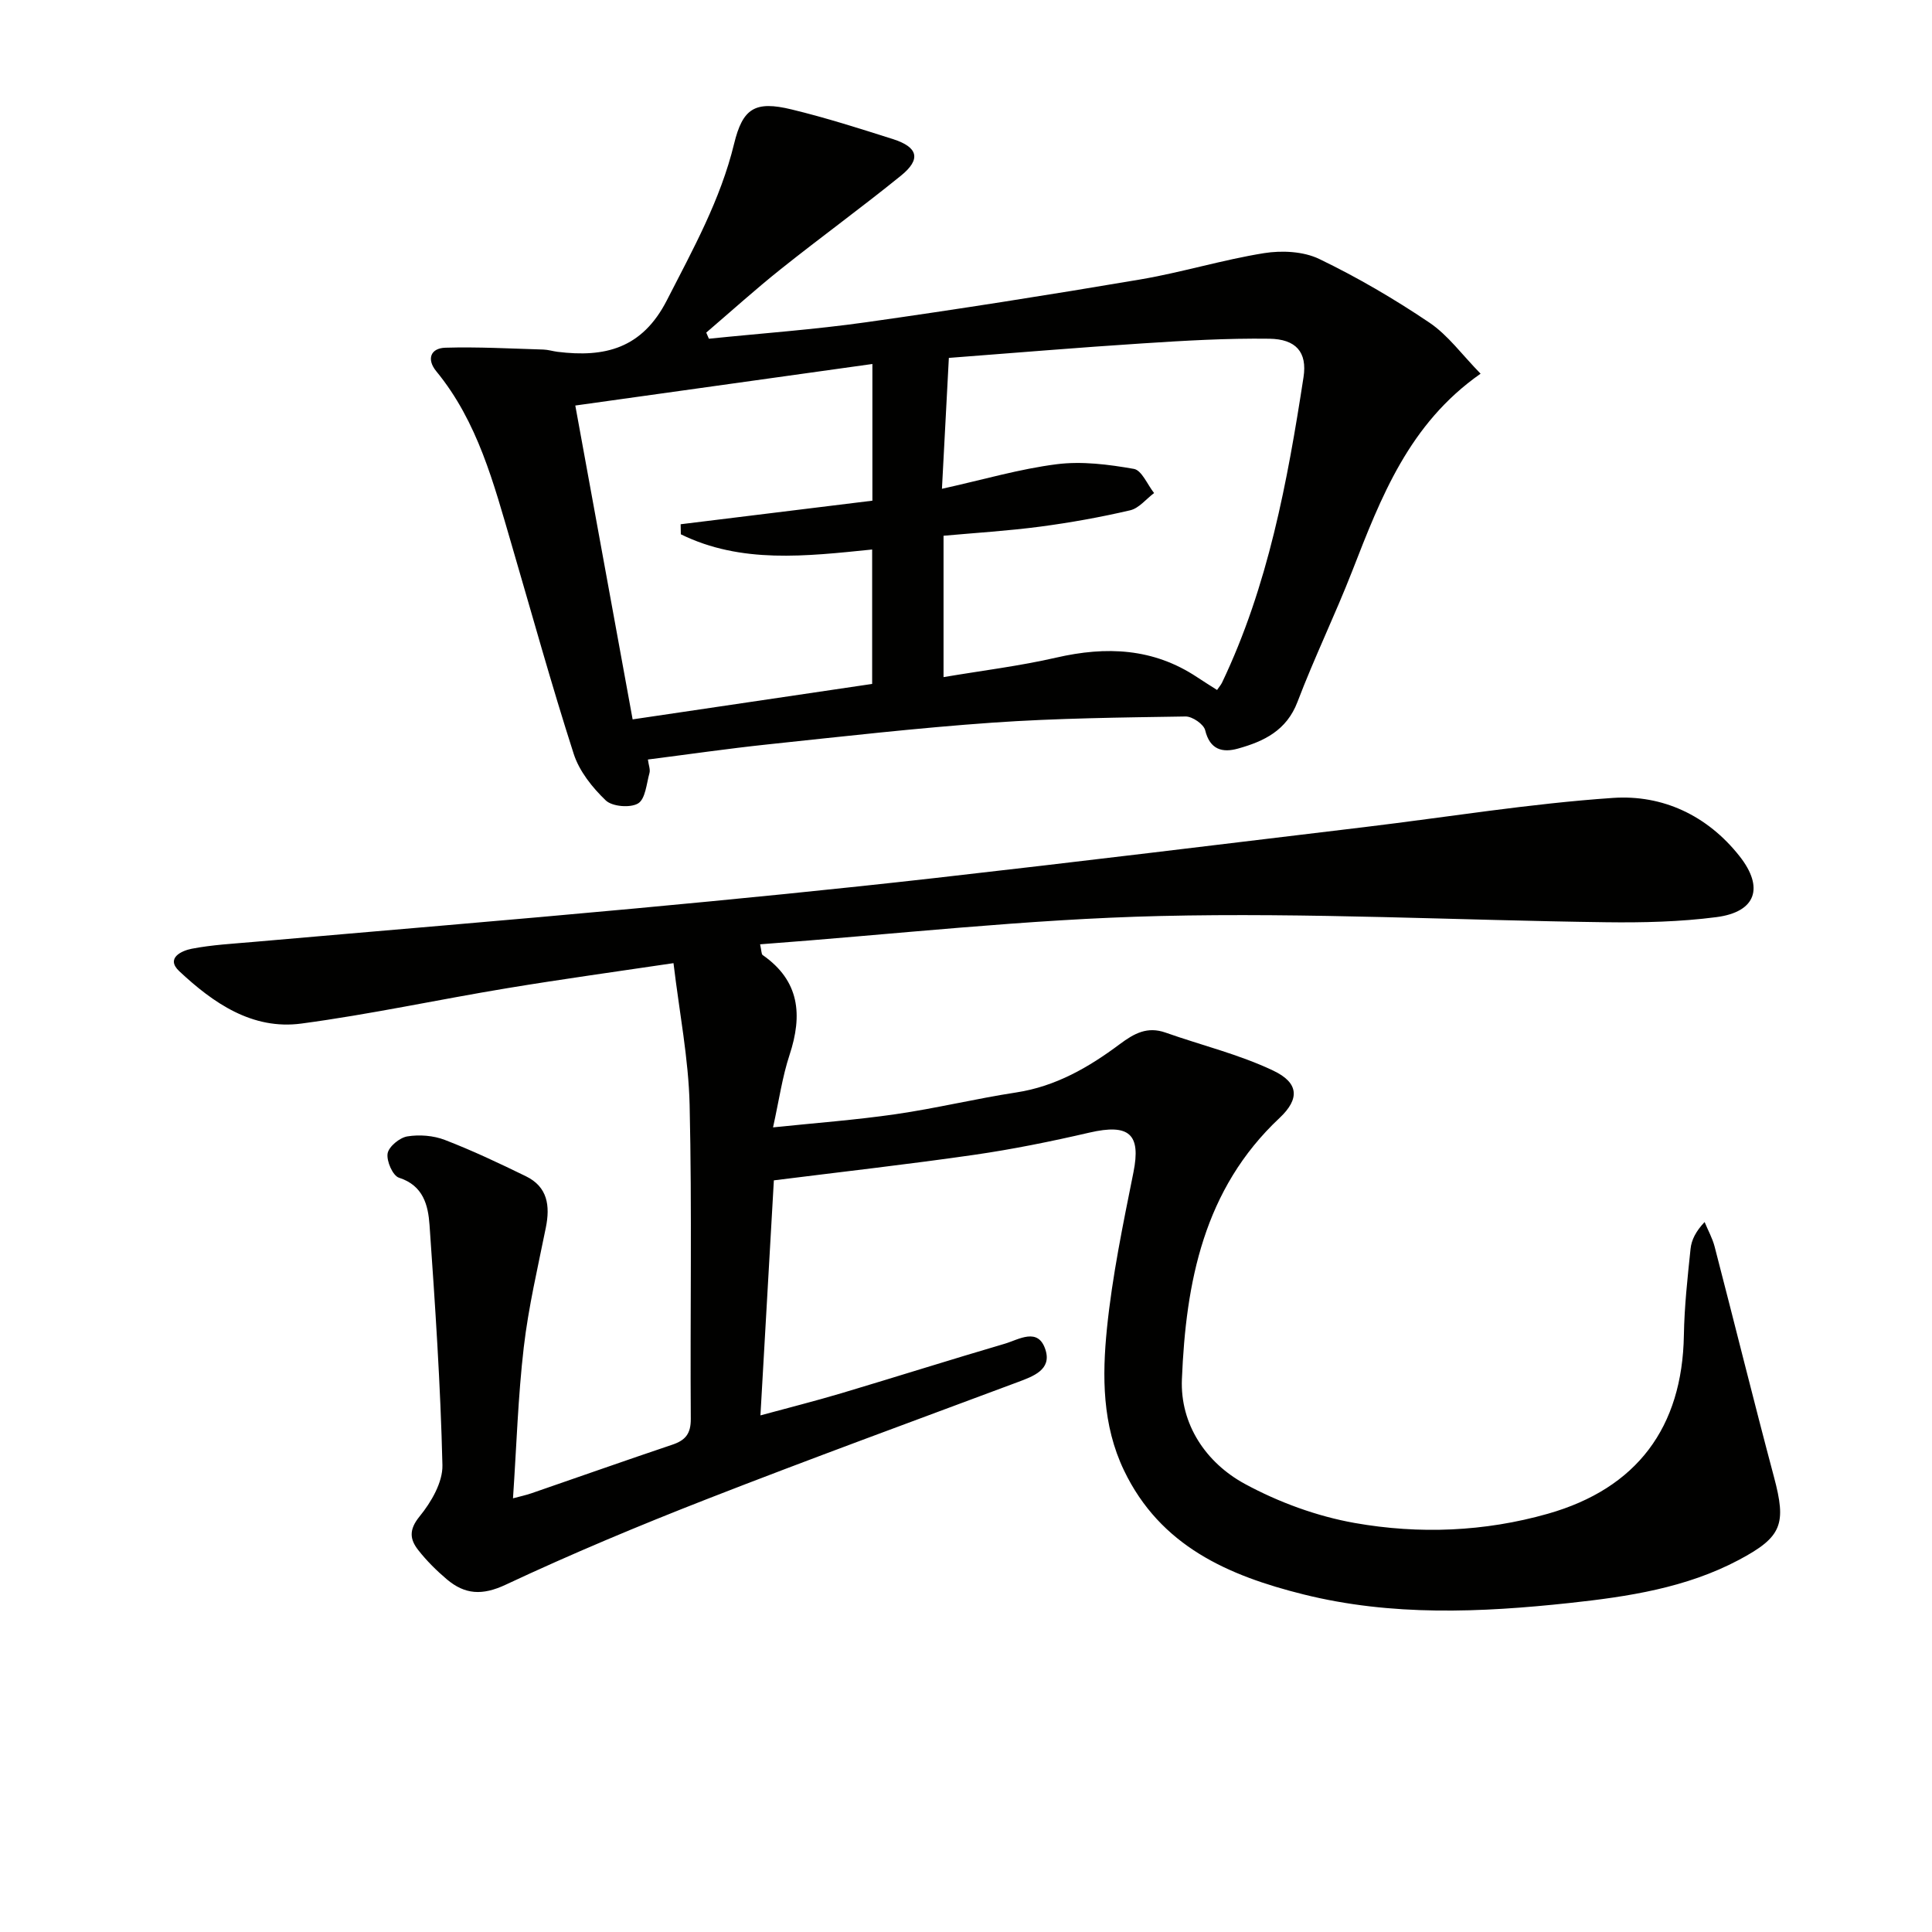 <svg enable-background="new 0 0 400 400" viewBox="0 0 400 400" xmlns="http://www.w3.org/2000/svg"><path d="m160.22 244.38c-.94 16.42-1.83 32.14-2.78 48.66 5.77-1.57 11.29-2.96 16.73-4.58 11.29-3.37 22.53-6.93 33.84-10.25 2.93-.86 6.96-3.53 8.46 1.3 1.27 4.07-2.53 5.44-5.75 6.64-21.46 8.02-42.99 15.88-64.33 24.21-14.07 5.49-28.03 11.33-41.7 17.74-4.86 2.28-8.45 2.03-12.18-1.12-2.14-1.81-4.17-3.83-5.9-6.03-1.76-2.23-2-4.22.26-6.99 2.4-2.94 4.81-7.06 4.73-10.61-.39-16.59-1.51-33.17-2.67-49.73-.29-4.09-1.28-8.17-6.33-9.79-1.28-.41-2.61-3.45-2.35-5.02.24-1.42 2.49-3.27 4.08-3.53 2.5-.41 5.41-.18 7.77.73 5.71 2.2 11.27 4.83 16.78 7.52 4.51 2.2 5.04 6.11 4.13 10.63-1.66 8.24-3.6 16.46-4.57 24.79-1.19 10.21-1.5 20.52-2.23 31.26 1.42-.38 2.64-.64 3.81-1.04 9.72-3.35 19.42-6.78 29.17-10.06 2.71-.91 3.85-2.26 3.83-5.34-.15-21.67.26-43.34-.24-64.99-.22-9.56-2.11-19.08-3.34-29.37-11.55 1.72-23 3.29-34.41 5.18-14.23 2.35-28.36 5.42-42.65 7.33-10.15 1.35-18.22-4.25-25.25-10.83-2.92-2.73.5-4.26 2.55-4.66 4.22-.82 8.56-1.04 12.85-1.42 26.32-2.31 52.65-4.48 78.95-6.92 20.68-1.92 41.35-3.96 61.98-6.29 29.71-3.36 59.38-7 89.06-10.56 17.14-2.06 34.23-4.87 51.43-6.04 10.25-.7 19.54 3.61 26.21 12.07 5.11 6.48 3.43 11.54-4.78 12.61-7.54.98-15.25 1.16-22.87 1.06-30.78-.4-61.59-2.02-92.34-1.29-27.53.65-55 3.8-82.8 5.86.31 1.38.26 2.03.53 2.22 7.67 5.34 8.29 12.41 5.57 20.67-1.5 4.54-2.17 9.36-3.42 15.01 8.76-.91 17.12-1.53 25.39-2.73 8.36-1.21 16.61-3.22 24.96-4.5 8.19-1.25 15.04-5.22 21.45-10.01 2.99-2.23 5.7-3.71 9.47-2.38 7.44 2.63 15.21 4.5 22.29 7.87 5.25 2.49 5.57 5.8 1.31 9.8-15.74 14.76-19.4 34.07-20.22 54.1-.38 9.28 4.94 17.28 13.06 21.68 7.01 3.8 14.9 6.69 22.74 8.08 13.31 2.35 26.83 1.82 39.99-1.92 18.4-5.24 27.82-17.85 28.14-36.96.1-5.96.76-11.93 1.38-17.87.19-1.86 1.1-3.65 2.91-5.56.7 1.7 1.62 3.34 2.08 5.11 4.13 15.89 8.06 31.84 12.29 47.7 2.59 9.72 1.69 12.38-7.27 17.14-10.94 5.81-23.01 7.62-35.04 8.92-18.39 1.98-36.85 2.77-55.08-1.77-15.62-3.89-29.68-10.01-37.19-25.68-4.51-9.41-4.53-19.49-3.53-29.38 1.1-10.86 3.34-21.62 5.49-32.35 1.58-7.88-.86-10.11-9.1-8.21-7.9 1.83-15.88 3.45-23.91 4.61-13.59 1.96-27.28 3.5-41.44 5.28z" fill="#010100"/><path d="m146.77 70.13c10.87-1.12 21.8-1.89 32.61-3.42 18.89-2.67 37.75-5.64 56.57-8.83 8.65-1.46 17.1-4.08 25.76-5.47 3.69-.59 8.14-.37 11.41 1.2 7.89 3.8 15.53 8.27 22.8 13.17 3.88 2.61 6.78 6.67 10.62 10.59-14.85 10.39-20.63 25.62-26.57 40.84-3.56 9.12-7.86 17.96-11.34 27.11-2.26 5.94-6.97 8.18-12.33 9.67-3.18.89-5.8.25-6.78-3.8-.3-1.25-2.66-2.87-4.06-2.85-13.3.21-26.63.35-39.89 1.27-15.57 1.09-31.09 2.87-46.62 4.51-8.23.87-16.42 2.06-24.81 3.13.16 1.19.52 2.06.33 2.78-.62 2.23-.84 5.39-2.36 6.31-1.61.97-5.35.66-6.69-.62-2.78-2.66-5.48-6.04-6.64-9.64-4.62-14.36-8.64-28.92-12.88-43.4-3.69-12.59-6.97-25.34-15.57-35.81-2.04-2.48-1.21-4.79 1.88-4.88 6.75-.2 13.51.18 20.27.38.99.03 1.96.34 2.95.47 9.78 1.21 17.51-.65 22.64-10.67 5.39-10.53 11.09-20.78 13.91-32.38 1.79-7.37 4.32-8.98 11.92-7.13 7.07 1.71 14.03 3.93 20.97 6.14 5.25 1.67 5.86 4.18 1.64 7.59-8.14 6.59-16.62 12.76-24.81 19.29-5.3 4.22-10.33 8.78-15.48 13.18.19.42.37.84.55 1.27zm48.58 70.06c8.03-1.36 15.77-2.3 23.34-4.04 10.35-2.38 20.09-1.98 29.17 4.06 1.34.89 2.71 1.74 4.12 2.64.48-.7.81-1.07 1.02-1.5 9.56-20.03 13.54-41.58 16.88-63.26.8-5.19-1.57-7.89-7.09-7.96-8.76-.12-17.55.4-26.31.97-13.23.85-26.45 1.97-40.03 3-.48 9.11-.94 17.74-1.43 27.1 8.59-1.9 16.1-4.12 23.78-5.09 5.22-.66 10.73.05 15.96.97 1.63.29 2.8 3.26 4.18 5-1.64 1.23-3.12 3.14-4.94 3.57-6.13 1.43-12.36 2.55-18.61 3.38-6.67.88-13.4 1.29-20.04 1.89zm-76.24-56.23c4.09 22.4 7.98 43.66 11.87 64.98 17.07-2.53 33.29-4.93 49.59-7.34 0-9.39 0-18.44 0-27.83-13.7 1.39-27.1 2.99-39.61-3.15-.01-.69-.03-1.39-.04-2.08 13.19-1.62 26.38-3.24 39.7-4.88 0-9.45 0-18.53 0-28.3-20.57 2.88-40.75 5.7-61.51 8.6z" fill="#010100"/></svg>
